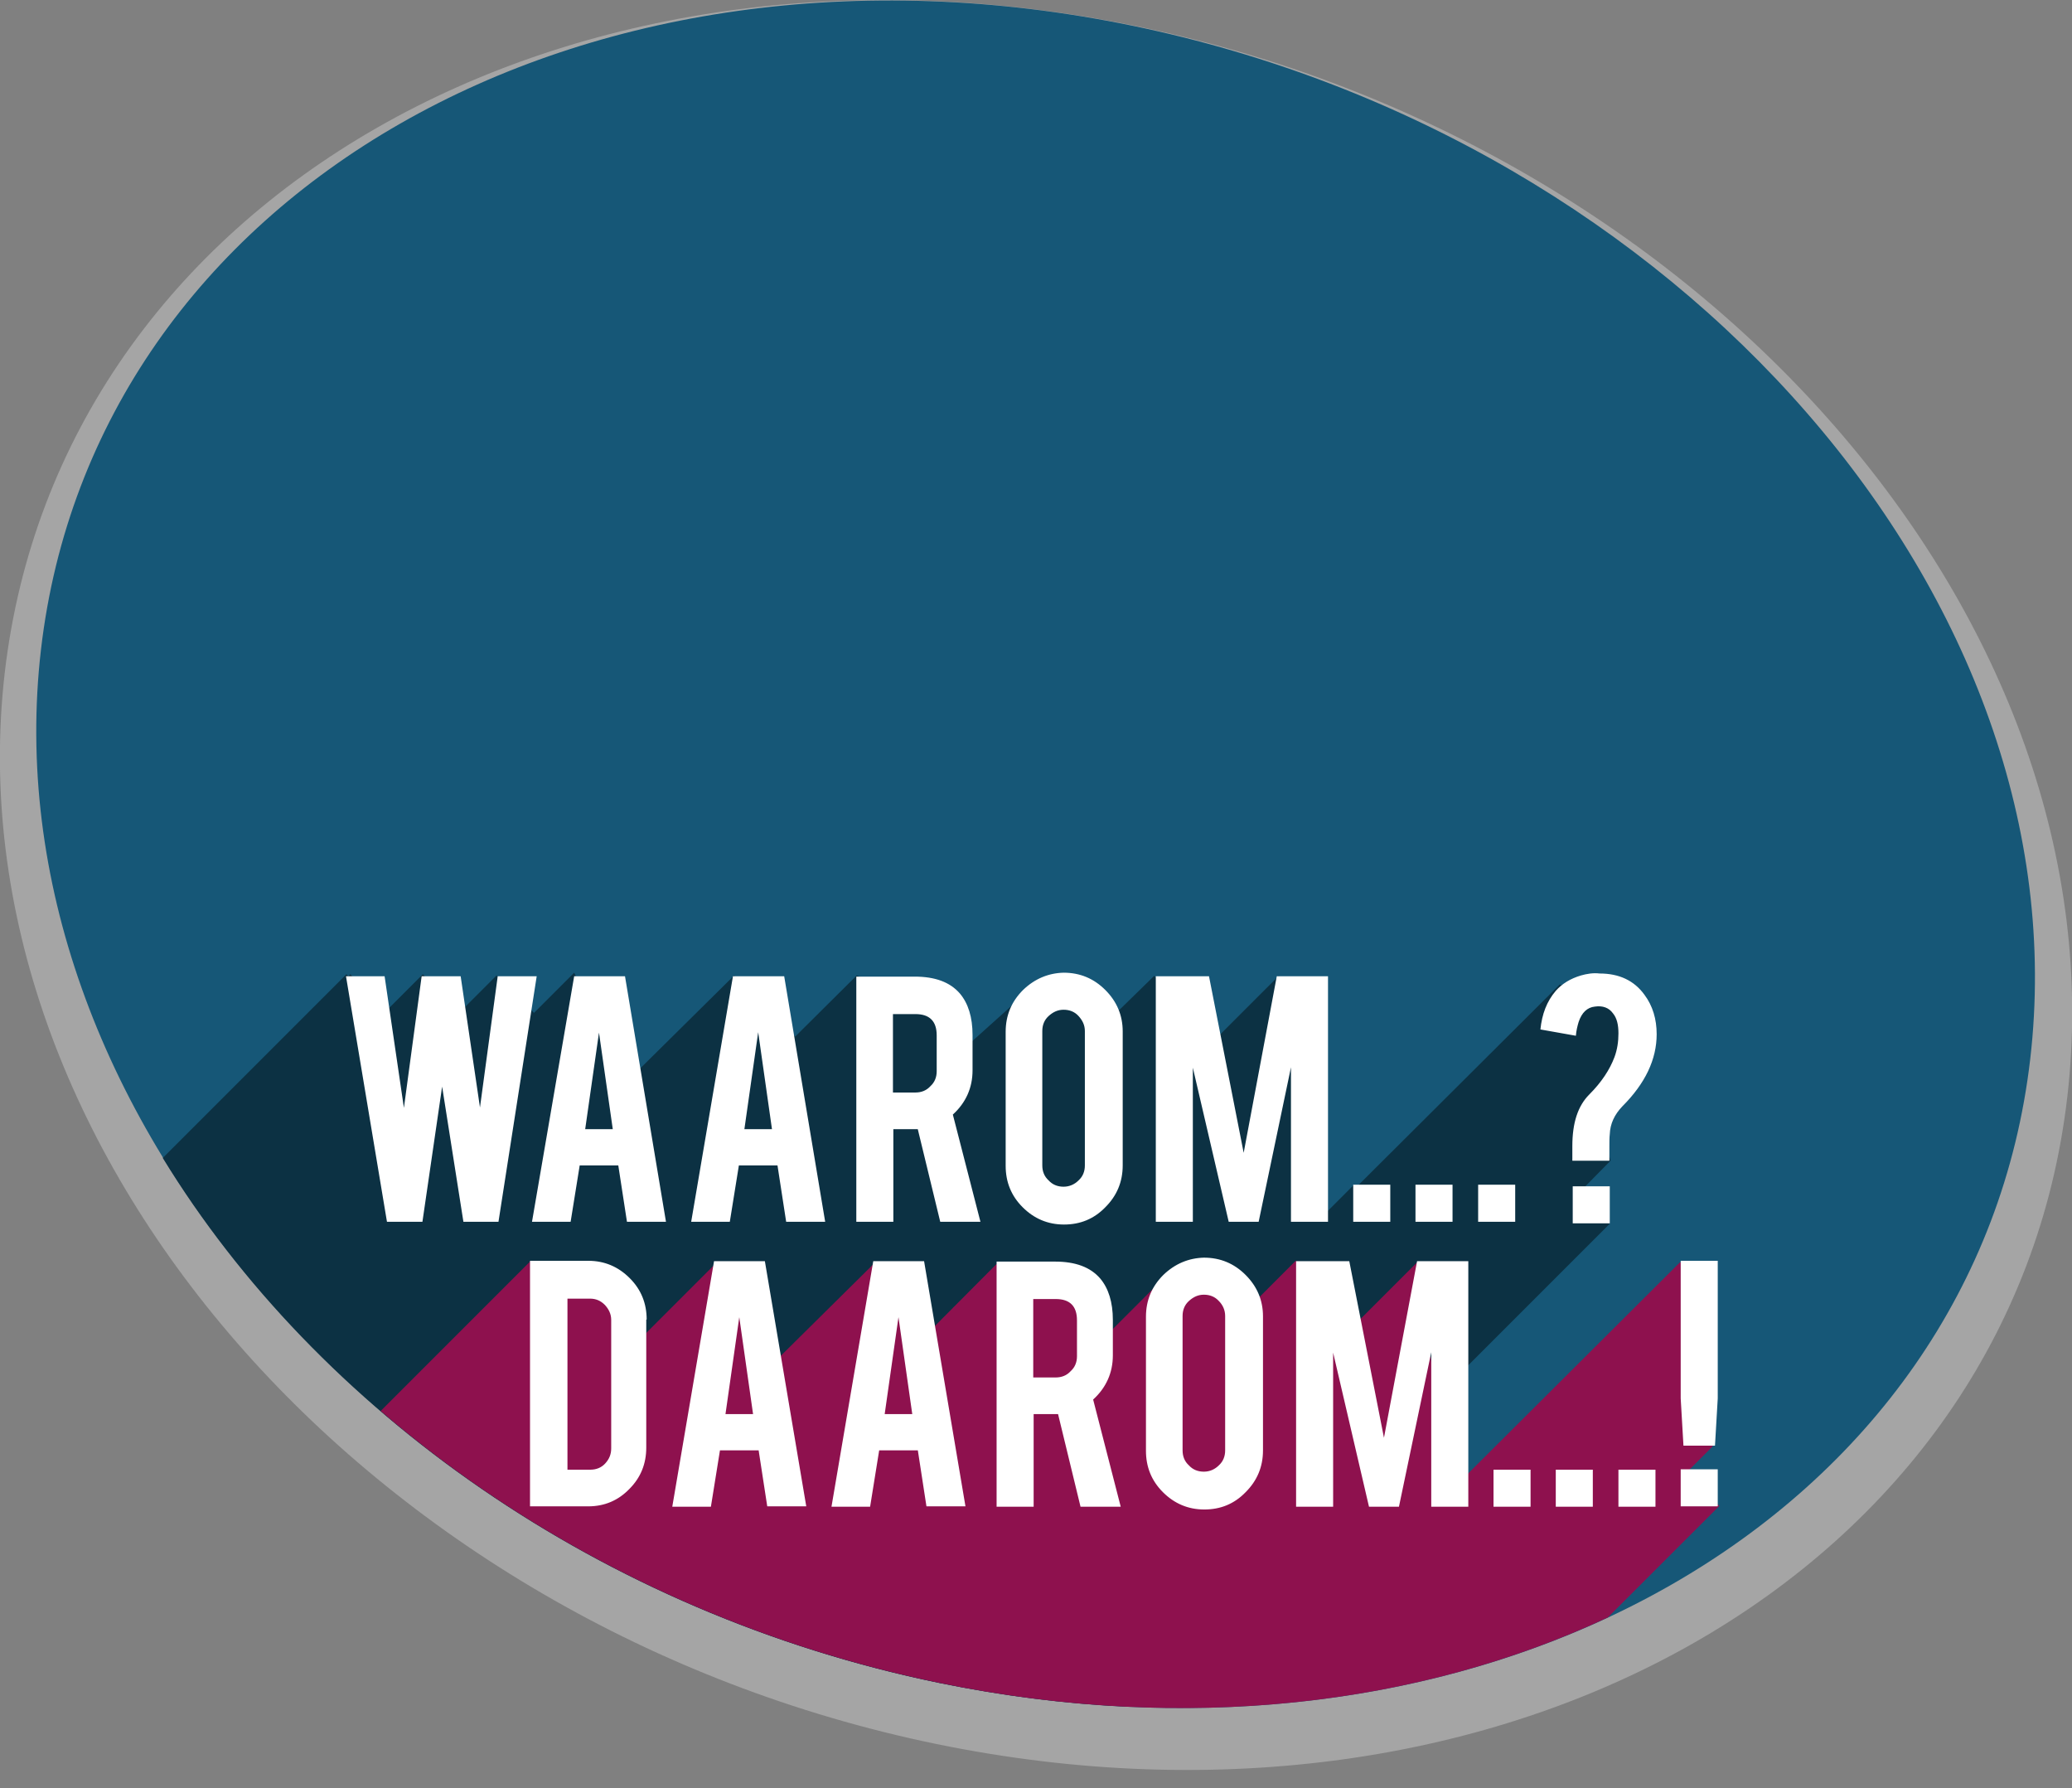 <?xml version="1.0" encoding="utf-8"?>
<!-- Generator: Adobe Illustrator 16.0.4, SVG Export Plug-In . SVG Version: 6.00 Build 0)  -->
<!DOCTYPE svg PUBLIC "-//W3C//DTD SVG 1.1//EN" "http://www.w3.org/Graphics/SVG/1.1/DTD/svg11.dtd">
<svg version="1.1" id="Laag_1" xmlns="http://www.w3.org/2000/svg" xmlns:xlink="http://www.w3.org/1999/xlink" x="0px" y="0px"
	 width="595.279px" height="513.717px" viewBox="0 166.728 595.279 513.717" enable-background="new 0 166.728 595.279 513.717"
	 xml:space="preserve">
<rect x="0" y="166.728" width="595.279" height="513.717" fill="#808080" stroke="none"/>
<g opacity="0.75">
	<g>
		<path opacity="0.5" fill="#E2E2E2" enable-background="new    " d="M326.283,174.195
			c163.707,33.625,283.488,171.406,267.64,307.716c-15.852,136.31-161.33,219.409-324.926,185.784
			C105.403,633.958-14.379,496.176,1.359,359.979C17.208,223.669,162.689,140.57,326.283,174.195"/>
	</g>
</g>
<path fill="#165777" d="M325.151,174.082c157.821,32.492,273.413,165.292,258.129,296.847
	C567.995,602.371,427.723,682.64,269.903,650.146C112.082,617.654-3.51,484.741,11.775,353.3
	C27.058,221.858,167.33,141.589,325.151,174.082"/>
<g>
	<path fill="#0C3143" d="M455.462,507.497l7.244-7.358l-2.489-8.831l8.831-24.794l-2.151-12.68l-18.793-4.303l-58.306,58.079
		l-0.681-0.681l-7.926,7.927l-4.528-58.532l-9.281-9.283l-17.89,17.888l-17.889-17.888l-14.604,14.265l-8.941-5.208l-8.491-8.488
		l-27.853,25.02l1.021-15.736l-26.605-9.963l-17.659,17.548l-17.55-17.548l-30.682,30.344l-15.283-31.137l-11.548,11.548
		l-10.756-10.755l-10.415,10.416L121.48,446.59l-10.416,10.416l-10.415-10.416l-0.566,0.566l-0.564-0.566l-52.76,52.758
		c44.382,72.57,125.67,130.765,223.032,150.804c18.341,3.733,36.344,6,54.005,6.793L462.48,518.253L455.462,507.497z"/>
</g>
<path fill="#104159" d="M424.326,668.827"/>
<path fill="#FFFFFF" d="M451.84,518.14h10.642v-10.643H451.84V518.14z M454.217,446.928c-3.059,0.905-5.437,2.378-7.246,4.415
	c-2.604,3.059-3.962,6.682-4.415,11.098l10.188,1.811c0.113-1.472,0.453-2.83,0.793-3.962c0.905-2.717,2.49-4.189,4.644-4.415
	c2.264-0.34,4.075,0.339,5.208,1.924c1.132,1.359,1.585,3.283,1.585,5.774c0,2.377-0.34,4.642-1.133,6.793
	c-1.358,3.623-3.735,7.245-7.245,10.755c-3.283,3.283-4.868,8.149-4.868,14.831v4.188h10.642v-4.188c0-1.245,0-2.377,0.113-3.396
	c0.113-3.057,1.358-5.66,3.623-8.038c6.566-6.564,9.85-13.473,9.85-20.718c0-4.303-1.132-8.149-3.51-11.321
	c-2.943-4.074-7.245-6.112-12.906-6.112C457.725,446.135,455.802,446.475,454.217,446.928 M424.666,517.688h10.645v-10.643h-10.645
	V517.688z M406.665,517.688h10.644v-10.643h-10.644V517.688z M388.778,517.688h10.644v-10.643h-10.644V517.688z M342.699,473.42
	l10.304,44.268h8.604l9.284-44.381v44.381h10.642v-70.531h-14.718l-9.51,50.72l-9.963-50.72h-15.284v70.531H342.7L342.699,473.42
	L342.699,473.42z M311.678,501.497c0,1.698-0.565,3.17-1.812,4.302c-1.133,1.133-2.604,1.812-4.303,1.812s-3.17-0.565-4.302-1.812
	c-1.245-1.132-1.812-2.604-1.812-4.302v-38.606c0-1.696,0.566-3.17,1.812-4.302s2.604-1.812,4.302-1.812s3.17,0.564,4.303,1.812
	c1.132,1.245,1.812,2.604,1.812,4.302V501.497z M293.905,451.116c-3.283,3.283-4.981,7.246-4.981,12.001v38.493
	c0,4.642,1.585,8.604,4.868,11.888s7.245,4.979,11.889,4.979c4.642,0,8.604-1.585,11.888-4.979
	c3.283-3.283,4.981-7.246,4.981-12.001v-38.493c0-4.642-1.698-8.604-4.981-11.888s-7.246-4.981-12.001-4.981
	C301.263,446.248,297.3,447.833,293.905,451.116 M269.111,474.438c0,1.698-0.566,3.172-1.812,4.305
	c-1.133,1.245-2.604,1.812-4.303,1.812h-6.453v-22.528h6.453c4.076,0,6.114,2.036,6.114,6.112L269.111,474.438L269.111,474.438z
	 M246.015,447.154v70.53h10.642v-26.604h6.113h0.906l6.451,26.604h11.55l-7.927-30.794c3.735-3.396,5.66-7.697,5.66-12.681v-10.188
	c0-5.097-1.245-9.06-3.623-11.89c-2.83-3.283-7.132-4.868-13.02-4.868h-16.755L246.015,447.154L246.015,447.154z M221.786,491.081
	h-7.925l3.963-27.851L221.786,491.081z M223.371,501.497l2.491,16.188h11.208l-11.774-70.53h-14.718l-12.001,70.53h11.096
	l2.604-16.188H223.371L223.371,501.497z M176.048,491.081h-7.925l3.962-27.737L176.048,491.081z M177.633,501.497l2.491,16.188
	h11.208l-11.772-70.53h-14.604l-12.114,70.53h11.097l2.604-16.188H177.633L177.633,501.497z M137.895,484.854l-5.548-37.698h-11.208
	l-5.097,37.812l-5.547-37.812H99.402l11.772,70.53h10.189l5.661-38.832l6.113,38.832h10.074l10.981-70.53H142.99L137.895,484.854z"
	/>
<g>
	<path fill="#8E114E" d="M484.444,589.804l7.585-7.585l-2.604-38.833l-6.682-14.149L416.4,595.352l-9.17-66.115l-17.436,17.436
		l-17.55-17.775l-19.244,19.246l2.266-11.888l-18.229-5.095l-24.001,24.001l-0.34-16.981l-25.699-9.058l-23.209,23.322
		l-12.228-23.209l-31.36,31.021l-13.925-31.247l-26.945,26.945v-19.586l-26.945-7.359l-43.021,43.021
		c43.475,37.358,98.836,65.438,160.538,78.118c70.759,14.604,138.008,6.451,192.011-18.795l32.04-32.039L484.444,589.804z"/>
</g>
<g>
	<path fill="#FFFFFF" d="M493.502,588.785h-10.644v10.642h10.644V588.785z M483.651,581.992h9.06l0.792-13.586v-39.514h-10.644
		v39.514L483.651,581.992z M464.971,599.54h10.642v-10.642h-10.642V599.54z M446.969,599.54h10.643v-10.642h-10.643V599.54z
		 M429.081,599.54h10.645v-10.642h-10.645V599.54z M383.005,555.273l10.303,44.267h8.604l9.283-44.38v44.38h10.645v-70.532h-14.72
		l-9.511,50.722l-9.963-50.722h-15.283v70.532h10.644L383.005,555.273L383.005,555.273z M351.983,583.351
		c0,1.698-0.566,3.172-1.812,4.305c-1.134,1.132-2.604,1.812-4.304,1.812c-1.696,0-3.17-0.564-4.303-1.812
		c-1.245-1.133-1.812-2.604-1.812-4.305v-38.604c0-1.698,0.564-3.17,1.812-4.303c1.247-1.134,2.604-1.812,4.303-1.812
		c1.699,0,3.17,0.566,4.304,1.812c1.132,1.133,1.812,2.604,1.812,4.303V583.351z M334.208,532.971
		c-3.281,3.283-4.979,7.245-4.979,12v38.493c0,4.644,1.585,8.604,4.868,11.888c3.283,3.284,7.245,4.981,11.888,4.981
		c4.644,0,8.604-1.585,11.887-4.981c3.283-3.281,4.981-7.244,4.981-12.001v-38.49c0-4.645-1.698-8.604-4.981-11.89
		c-3.281-3.283-7.243-4.979-12-4.979C341.567,528.104,337.605,529.688,334.208,532.971 M309.414,556.293
		c0,1.698-0.564,3.17-1.812,4.302c-1.132,1.245-2.604,1.812-4.302,1.812h-6.453v-22.529h6.453c4.075,0,6.111,2.037,6.111,6.113
		L309.414,556.293L309.414,556.293z M286.319,529.008v70.532h10.643v-26.604h6.113h0.905l6.453,26.604h11.548l-7.925-30.794
		c3.736-3.396,5.661-7.698,5.661-12.68v-10.189c0-5.095-1.246-9.058-3.623-11.888c-2.83-3.283-7.133-4.868-13.021-4.868h-16.756
		L286.319,529.008L286.319,529.008z M262.091,572.936h-7.925l3.962-27.852L262.091,572.936z M263.676,583.237l2.49,16.188h11.209
		l-11.888-70.419h-14.604l-12.001,70.532h11.097l2.604-16.189h11.095L263.676,583.237L263.676,583.237z M216.353,572.936h-7.926
		l3.963-27.852L216.353,572.936z M217.938,583.237l2.49,16.188h11.208l-11.89-70.419h-14.604l-12,70.532h11.095l2.604-16.189h11.097
		V583.237L217.938,583.237z M163.029,539.764h6.453c1.698,0,3.057,0.565,4.302,1.812c1.133,1.245,1.812,2.604,1.812,4.302v36.908
		c0,1.698-0.565,3.057-1.698,4.302c-1.132,1.245-2.604,1.812-4.302,1.812h-6.566L163.029,539.764L163.029,539.764z M185.784,545.764
		c0-4.642-1.585-8.604-4.868-11.888s-7.246-4.981-11.888-4.981h-16.756v70.532h16.756c4.642,0,8.604-1.698,11.774-4.979
		c3.281-3.283,4.866-7.245,4.866-11.889v-36.795H185.784L185.784,545.764z"/>
</g>
</svg>
